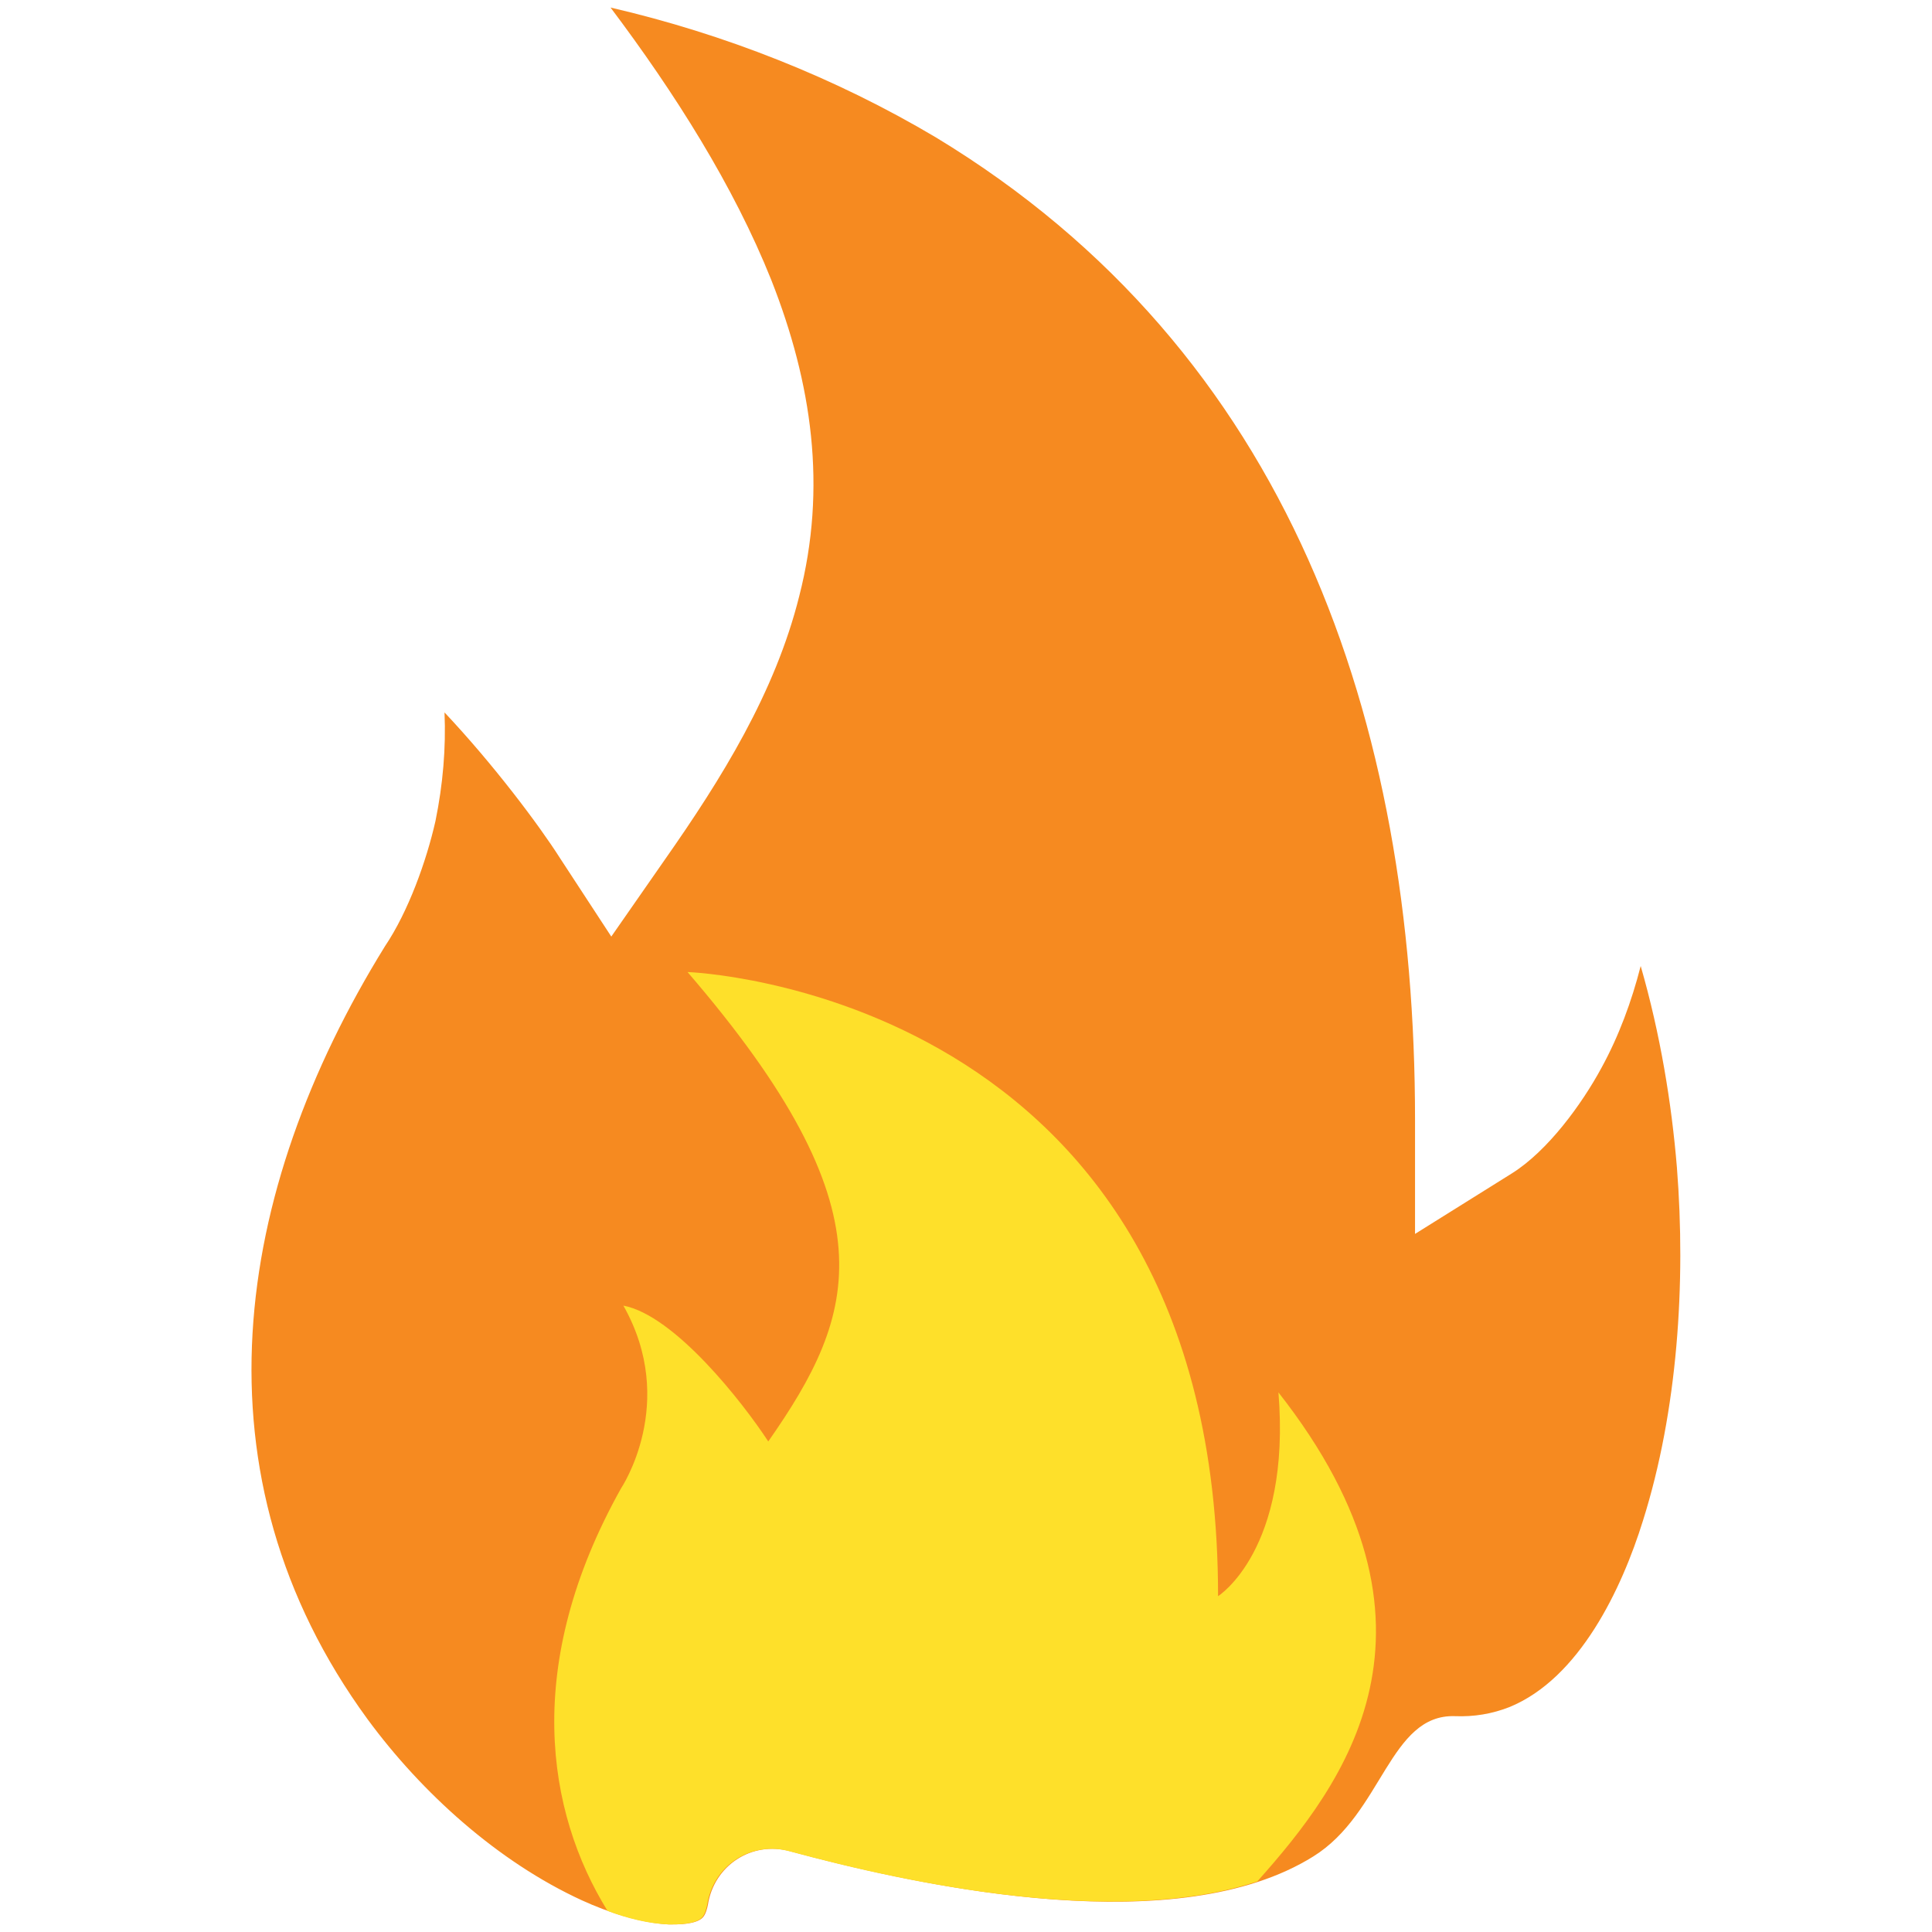 <?xml version="1.0" encoding="utf-8"?>
<!-- Generator: Adobe Illustrator 24.1.2, SVG Export Plug-In . SVG Version: 6.00 Build 0)  -->
<svg version="1.1" id="Layer_1" xmlns="http://www.w3.org/2000/svg" xmlns:xlink="http://www.w3.org/1999/xlink" x="0px" y="0px"
	 viewBox="0 0 256 256" style="enable-background:new 0 0 256 256;" xml:space="preserve">
<style type="text/css">
	.st0{fill:#FFFFFF;stroke:#132854;stroke-width:3;stroke-miterlimit:10;}
	.st1{fill:#791816;}
	.st2{fill:#E2E5E7;}
	.st3{fill:#CAD1D8;}
	.st4{fill:#F15642;}
	.st5{fill:#B0B7BD;}
	.st6{fill:#C1272D;}
	.st7{fill:#2D5698;}
	.st8{fill:#1B1464;}
	.st9{fill:#1E7046;}
	.st10{fill:#003E24;}
	.st11{fill:#D04527;}
	.st12{fill:#9C1F18;}
	.st13{fill:#F15A24;}
	.st14{fill:#F12018;}
	.st15{fill:#FFFFFF;stroke:#1B1464;stroke-width:6;stroke-miterlimit:10;}
	.st16{fill:#0071BC;}
	.st17{fill-rule:evenodd;clip-rule:evenodd;fill:#333333;}
	.st18{fill:#F2F2F2;}
	.st19{fill:#FFFFFF;}
	.st20{opacity:0.8;fill:#0071BC;}
	.st21{opacity:0.5;fill:#0071BC;}
	.st22{opacity:0.8;fill:#ED1C24;}
	.st23{fill:#FFFFFF;stroke:#C1272D;stroke-width:6;stroke-miterlimit:10;}
	.st24{opacity:0.7;fill:#F7931E;}
	.st25{fill:#D4145A;}
	.st26{opacity:0.5;fill:#8C6239;}
	.st27{opacity:0.8;fill:#FF1D25;}
	.st28{clip-path:url(#SVGID_2_);}
	.st29{fill:#E5E5E4;}
	.st30{clip-path:url(#SVGID_4_);}
	.st31{clip-path:url(#SVGID_6_);}
	.st32{clip-path:url(#SVGID_8_);}
	.st33{clip-path:url(#SVGID_10_);}
	
		.st34{fill-rule:evenodd;clip-rule:evenodd;fill:#F2F2F2;stroke:#999999;stroke-width:3;stroke-linecap:round;stroke-linejoin:round;stroke-miterlimit:10;}
	.st35{fill-rule:evenodd;clip-rule:evenodd;fill:#FA9405;}
	.st36{fill-rule:evenodd;clip-rule:evenodd;}
	.st37{fill-rule:evenodd;clip-rule:evenodd;fill:#666666;}
	.st38{fill-rule:evenodd;clip-rule:evenodd;fill:url(#SVGID_11_);}
	.st39{fill-rule:evenodd;clip-rule:evenodd;fill:url(#SVGID_12_);}
	.st40{fill-rule:evenodd;clip-rule:evenodd;fill:url(#SVGID_13_);}
	.st41{fill-rule:evenodd;clip-rule:evenodd;fill:#CDC7C1;}
	.st42{fill-rule:evenodd;clip-rule:evenodd;fill:none;stroke:#4A4E53;stroke-miterlimit:10;}
	
		.st43{fill-rule:evenodd;clip-rule:evenodd;fill:none;stroke:#231F20;stroke-width:0.165;stroke-linecap:round;stroke-linejoin:round;stroke-miterlimit:22.926;}
	.st44{fill-rule:evenodd;clip-rule:evenodd;fill:#4A4E53;}
	.st45{fill-rule:evenodd;clip-rule:evenodd;fill:#5F646C;}
	.st46{fill-rule:evenodd;clip-rule:evenodd;fill:#58595B;}
	.st47{fill-rule:evenodd;clip-rule:evenodd;fill:#FFFFFF;}
	.st48{fill-rule:evenodd;clip-rule:evenodd;fill:url(#SVGID_14_);}
	.st49{clip-path:url(#SVGID_16_);fill:#6B1610;}
	.st50{clip-path:url(#SVGID_16_);fill:#6C1610;}
	.st51{clip-path:url(#SVGID_16_);fill:#6C1611;}
	.st52{clip-path:url(#SVGID_16_);fill:#6D1611;}
	.st53{clip-path:url(#SVGID_16_);fill:#6E1612;}
	.st54{clip-path:url(#SVGID_16_);fill:#6F1712;}
	.st55{clip-path:url(#SVGID_16_);fill:#6F1713;}
	.st56{clip-path:url(#SVGID_16_);fill:#701713;}
	.st57{clip-path:url(#SVGID_16_);fill:#711713;}
	.st58{clip-path:url(#SVGID_16_);fill:#721714;}
	.st59{clip-path:url(#SVGID_16_);fill:#721715;}
	.st60{clip-path:url(#SVGID_16_);fill:#731815;}
	.st61{clip-path:url(#SVGID_16_);fill:#741816;}
	.st62{clip-path:url(#SVGID_16_);fill:#751816;}
	.st63{clip-path:url(#SVGID_16_);fill:#751917;}
	.st64{clip-path:url(#SVGID_16_);fill:#761917;}
	.st65{clip-path:url(#SVGID_16_);fill:#771817;}
	.st66{clip-path:url(#SVGID_16_);fill:#771818;}
	.st67{clip-path:url(#SVGID_16_);fill:#781918;}
	.st68{clip-path:url(#SVGID_16_);fill:#791919;}
	.st69{clip-path:url(#SVGID_16_);fill:#7A1919;}
	.st70{clip-path:url(#SVGID_16_);fill:#7A191A;}
	.st71{clip-path:url(#SVGID_16_);fill:#7B1A1A;}
	.st72{clip-path:url(#SVGID_16_);fill:#7C1A1B;}
	.st73{clip-path:url(#SVGID_16_);fill:#7C191B;}
	.st74{clip-path:url(#SVGID_16_);fill:#7E191B;}
	.st75{clip-path:url(#SVGID_16_);fill:#7E1A1C;}
	.st76{clip-path:url(#SVGID_16_);fill:#7F1A1C;}
	.st77{clip-path:url(#SVGID_16_);fill:#7F1A1D;}
	.st78{clip-path:url(#SVGID_16_);fill:#801A1D;}
	.st79{clip-path:url(#SVGID_16_);fill:#801B1D;}
	.st80{clip-path:url(#SVGID_16_);fill:#811A1E;}
	.st81{clip-path:url(#SVGID_16_);fill:#821A1E;}
	.st82{clip-path:url(#SVGID_16_);fill:#821A1F;}
	.st83{clip-path:url(#SVGID_16_);fill:#831B1F;}
	.st84{clip-path:url(#SVGID_16_);fill:#841B20;}
	.st85{clip-path:url(#SVGID_16_);fill:#851B20;}
	.st86{clip-path:url(#SVGID_16_);fill:#851B21;}
	.st87{clip-path:url(#SVGID_16_);fill:#861C21;}
	.st88{clip-path:url(#SVGID_16_);fill:#871B21;}
	.st89{clip-path:url(#SVGID_16_);fill:#881B22;}
	.st90{clip-path:url(#SVGID_16_);fill:#891B22;}
	.st91{clip-path:url(#SVGID_16_);fill:#8A1C23;}
	.st92{clip-path:url(#SVGID_16_);fill:#8B1C23;}
	.st93{clip-path:url(#SVGID_16_);fill:#8B1C24;}
	.st94{clip-path:url(#SVGID_16_);fill:#8C1C24;}
	.st95{clip-path:url(#SVGID_16_);fill:#8D1B25;}
	.st96{clip-path:url(#SVGID_16_);fill:#8E1C25;}
	.st97{clip-path:url(#SVGID_16_);fill:#8F1C25;}
	.st98{clip-path:url(#SVGID_16_);fill:#8F1C26;}
	.st99{clip-path:url(#SVGID_16_);fill:#901C26;}
	.st100{clip-path:url(#SVGID_16_);fill:#911D26;}
	.st101{clip-path:url(#SVGID_16_);fill:#921D27;}
	.st102{clip-path:url(#SVGID_16_);fill:#931D28;}
	.st103{clip-path:url(#SVGID_16_);fill:#941C28;}
	.st104{clip-path:url(#SVGID_16_);fill:#951C28;}
	.st105{clip-path:url(#SVGID_16_);fill:#951D29;}
	.st106{clip-path:url(#SVGID_16_);fill:#961D29;}
	.st107{clip-path:url(#SVGID_16_);fill:#971D2A;}
	.st108{clip-path:url(#SVGID_16_);fill:#981D2A;}
	.st109{clip-path:url(#SVGID_16_);fill:#981D2B;}
	.st110{clip-path:url(#SVGID_16_);fill:#991C2B;}
	.st111{clip-path:url(#SVGID_16_);fill:#9A1C2B;}
	.st112{clip-path:url(#SVGID_16_);fill:#9B1D2C;}
	.st113{clip-path:url(#SVGID_16_);fill:#9C1D2C;}
	.st114{clip-path:url(#SVGID_16_);fill:#9D1D2D;}
	.st115{clip-path:url(#SVGID_16_);fill:#9E1D2D;}
	.st116{clip-path:url(#SVGID_16_);fill:#9E1E2E;}
	.st117{clip-path:url(#SVGID_16_);fill:#9F1C2E;}
	.st118{clip-path:url(#SVGID_16_);fill:#A01D2F;}
	.st119{clip-path:url(#SVGID_16_);fill:#A11D2F;}
	.st120{clip-path:url(#SVGID_16_);fill:#A21D2F;}
	.st121{clip-path:url(#SVGID_16_);fill:#A21D30;}
	.st122{clip-path:url(#SVGID_16_);fill:#A31D30;}
	.st123{clip-path:url(#SVGID_16_);fill:#A41D31;}
	.st124{fill:#787878;}
	.st125{fill:#5F646C;}
	.st126{clip-path:url(#SVGID_18_);}
	.st127{clip-path:url(#SVGID_22_);}
	.st128{clip-path:url(#SVGID_26_);}
	.st129{fill:#494848;stroke:#FFFFFF;stroke-width:2;stroke-miterlimit:10;}
	.st130{fill:#9D9D9D;}
	.st131{fill:#3F3B3D;}
	.st132{fill:none;stroke:#791816;stroke-width:3;stroke-miterlimit:10;}
	.st133{fill:url(#SVGID_29_);}
	.st134{fill:url(#SVGID_30_);}
	.st135{fill:url(#SVGID_31_);}
	.st136{fill:url(#SVGID_32_);}
	.st137{fill:url(#SVGID_33_);}
	.st138{fill:url(#SVGID_34_);}
	.st139{fill-rule:evenodd;clip-rule:evenodd;fill:#F68A20;}
	.st140{fill-rule:evenodd;clip-rule:evenodd;fill:#FEE02A;}
	.st141{fill:#013668;}
	.st142{fill-rule:evenodd;clip-rule:evenodd;fill:#013668;}
	.st143{fill-rule:evenodd;clip-rule:evenodd;fill:#FAC23C;}
	.st144{fill-rule:evenodd;clip-rule:evenodd;fill:#80CBC4;}
	.st145{fill-rule:evenodd;clip-rule:evenodd;fill:#0071BC;}
	.st146{opacity:0.6;fill-rule:evenodd;clip-rule:evenodd;fill:#0071BC;}
	.st147{fill:url(#SVGID_35_);}
	.st148{opacity:0.5;fill:#E5C93E;}
	.st149{opacity:0.4;fill:#C9C9C9;}
	.st150{fill:#EDEDED;}
	.st151{opacity:0.3;}
	.st152{fill:#848484;}
	.st153{opacity:0.6;fill:#EDEDED;}
	.st154{opacity:0.2;fill:#C9C9C9;}
	.st155{fill:#F9C82B;}
	.st156{fill:url(#SVGID_36_);}
	.st157{fill:url(#SVGID_37_);}
	.st158{opacity:0.3;fill:#FFE550;}
	.st159{fill:url(#SVGID_38_);}
	.st160{fill:#E5C93E;}
	.st161{fill:#D3DBDD;}
	.st162{fill:#608C74;}
	.st163{fill:#8F9B75;}
	.st164{fill:#E8EEF0;}
	.st165{fill:#759375;}
	.st166{fill:#A6DCC8;}
	.st167{opacity:0.47;}
	.st168{fill:#209BBB;}
	.st169{fill:#666666;}
	.st170{fill:#F2FAFC;}
	.st171{fill:#F0B713;}
	.st172{opacity:0.4;fill:#999999;}
	.st173{opacity:0.58;fill:#7D7D7D;}
	.st174{fill:url(#SVGID_39_);}
	.st175{opacity:0.48;}
	.st176{fill:#FFFFAB;}
	.st177{fill:#C07139;}
	.st178{opacity:0.58;fill:#999999;}
	.st179{fill:#FECA62;}
	.st180{opacity:0.46;fill:#FFFFFF;}
</style>
<g>
	<path class="st139" d="M58.9,94.4c0.2,4.7-0.2,9.5-1.2,14.4c-1.2,5.3-3.6,12-6.7,16.6c-20.1,32.5-25.9,70.1-2.3,102.4
		c7.2,9.8,17.3,18.9,28.4,24c3.5,1.6,7.7,3,11.6,3.2c1.2,0,3.5,0,4.4-0.9c0.4-0.4,0.6-1.2,0.7-1.7c0.8-5.2,5.8-8.5,10.9-7.1
		c18.5,5,51.5,11.8,69.3,0.7c9.2-5.7,10.1-18.9,18.8-18.6c2.5,0.1,4.9-0.3,7.2-1.2c9.3-3.8,14.9-15.7,17.7-24.7
		c4.6-14.6,5.7-31.5,4.5-46.8c-0.7-8.5-2.2-17.7-4.8-26.7c-1.2,4.7-2.9,9.3-5.2,13.5c-2.6,4.8-7.1,11-11.9,14l-12.8,8v-15.1
		c0-52.9-16.6-101.8-63.5-130.2C110.7,10.3,96,4.5,80.9,1c8.5,11.3,16.3,23.6,21.3,36.1c5.4,13.7,7.4,27.5,3.7,41.9
		c-3.2,12.8-10.3,24.2-17.8,34.9L81,124.1l-6.8-10.4C71.4,109.3,65.4,101.3,58.9,94.4z"/>
	<path class="st140" d="M80.5,253.2c2.6,1,5.5,1.7,8.1,1.8c1.2,0,3.5,0,4.4-0.9c0.4-0.4,0.6-1.2,0.7-1.7c0.8-5.2,5.8-8.5,10.9-7.1
		c16.2,4.4,43.6,10.1,62,4c11.5-12.9,27.3-33.6,2.8-64.8c1.7,20.9-8,27-8,27c0-80.3-70.3-82.7-70.3-82.7
		c27.3,31.7,22.5,45.3,10.7,62.2c-3.4-5.2-12.4-16.7-19.2-18c7.3,12.9-0.3,24.2-0.3,24.2C69.2,220.6,72.4,240.1,80.5,253.2z"/>
</g>
</svg>

